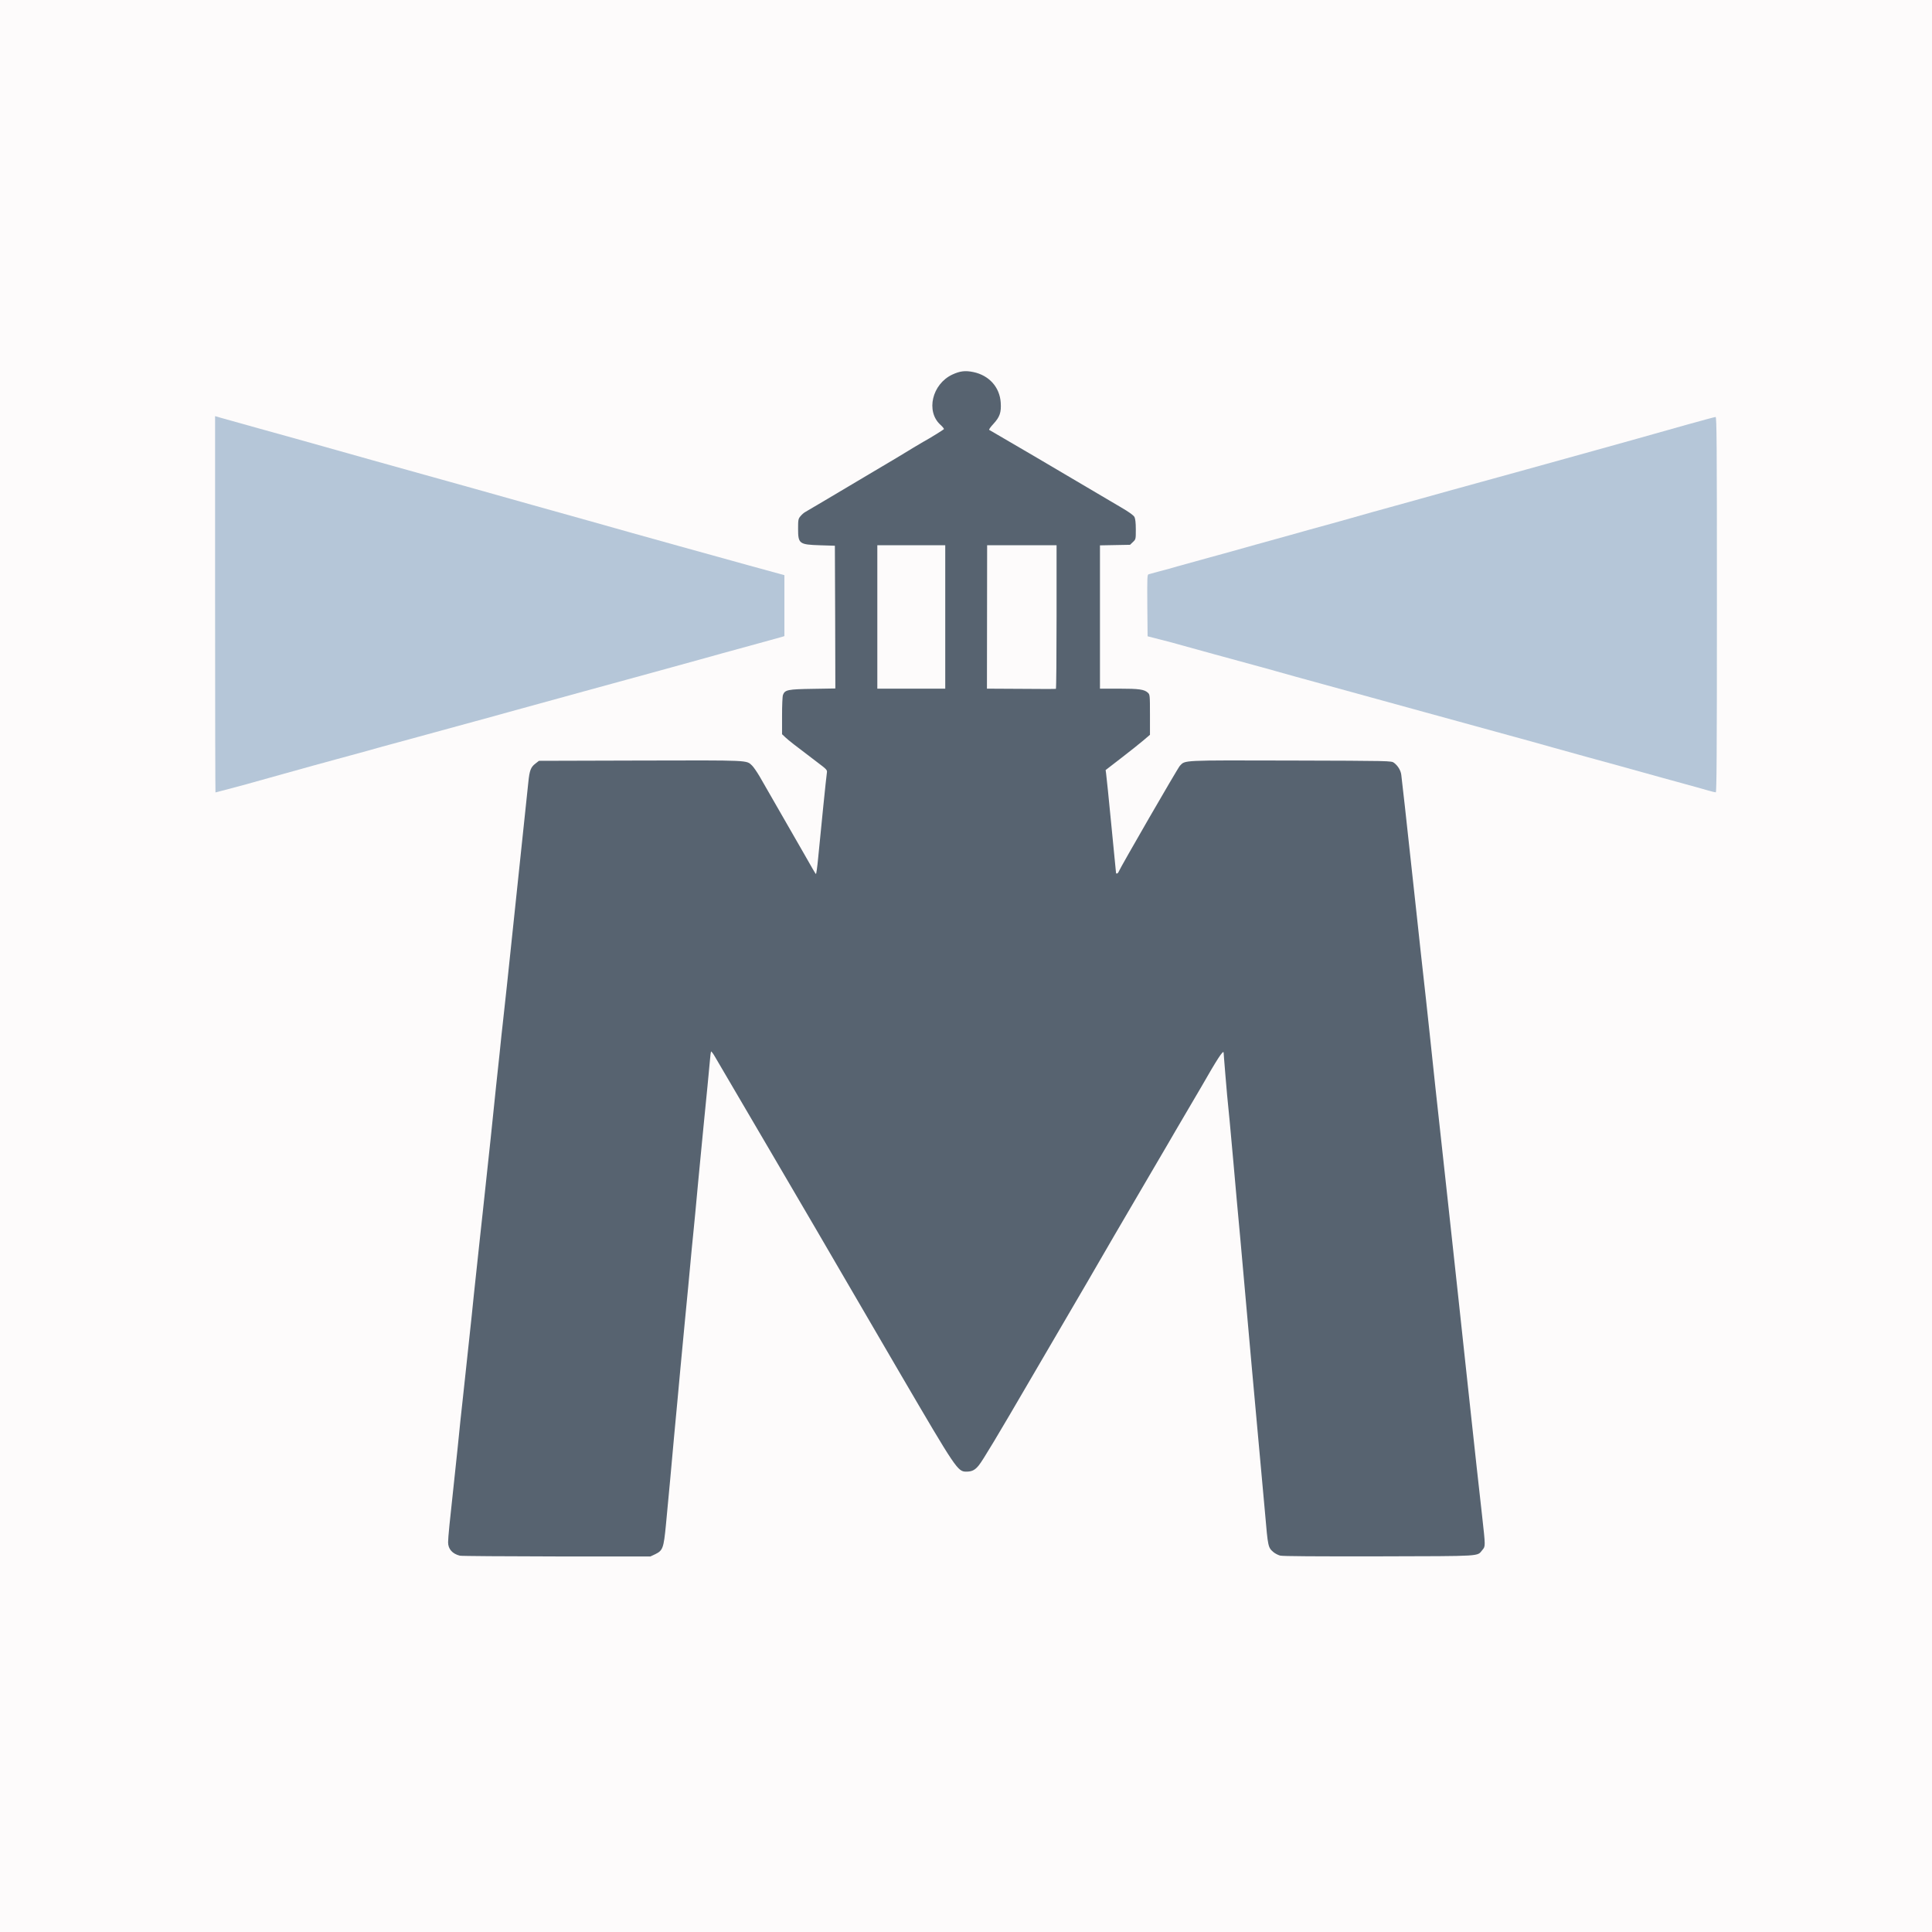<?xml version="1.0" encoding="utf-8"?>
<!DOCTYPE svg PUBLIC "-//W3C//DTD SVG 1.0//EN" "http://www.w3.org/TR/2001/REC-SVG-20010904/DTD/svg10.dtd">
<svg version="1.0" xmlns="http://www.w3.org/2000/svg" width="1024px" height="1024px" viewBox="0 0 1024 1024" preserveAspectRatio="xMidYMid meet">
 <rect x="0" y="0" width="1024" height="1024" fill="#333333" stroke="none"/>
 <g fill="#fdfbfb">
  <path d="M0 512 l0 -512 512 0 512 0 0 512 0 512 -512 0 -512 0 0 -512z m345.80 310.20 c4 -1.90 4.45 -3.05 5.65 -15.45 0.55 -5.75 1.60 -16.80 2.30 -24.50 1.30 -14.45 2.85 -31.60 3.75 -40.75 0.30 -2.90 1.05 -11.45 1.75 -19 0.70 -7.55 1.70 -18.25 2.25 -23.75 0.55 -5.50 1.30 -13.65 1.75 -18.10 1.75 -19 2.30 -24.65 2.75 -28.90 0.25 -2.45 0.70 -7.10 1 -10.25 0.70 -7.50 2.35 -25.40 3 -31.75 0.45 -4.70 1.05 -10.55 3.50 -36.25 0.60 -5.90 1.20 -12.30 1.40 -14.25 l0.35 -3.50 1.75 -0.15 c1.65 -0.10 1.85 0.05 3.55 3 0.95 1.75 4.45 7.75 7.80 13.40 3.30 5.65 13.05 22.30 21.65 37 8.60 14.70 19.45 33.30 24.15 41.25 4.65 8 10.60 18.20 13.25 22.75 5.70 9.85 5.60 9.65 31.05 53.25 27.30 46.70 30.25 51.30 33.30 52.05 1.55 0.40 3.70 -0.80 5.55 -3.15 2.05 -2.50 10.15 -16 27.70 -46.15 7.80 -13.35 17.90 -30.65 22.50 -38.50 4.60 -7.85 10.50 -17.95 13.10 -22.50 4.95 -8.55 8.90 -15.40 28.15 -48.25 6.30 -10.70 12.15 -20.75 13 -22.25 0.90 -1.50 3.90 -6.70 6.75 -11.50 2.85 -4.80 5.85 -10 6.75 -11.50 0.85 -1.50 3.65 -6.30 6.20 -10.60 l4.65 -7.90 1.95 0 c2.30 0 2.25 -0.10 2.65 7.50 0.30 5.60 0.95 13.65 1.80 21.75 0.25 2.75 1.25 13.65 2.25 24.25 0.95 10.60 1.95 21.75 2.25 24.75 0.30 3.05 1.20 12.95 2 22 2.40 27.30 4.45 50.10 6 67.25 0.80 8.95 1.70 18.85 2 22 0.75 8.20 1.45 15.95 2 22 0.80 8.55 2.45 26.80 3 33 1.55 18.05 1.60 18.20 4.50 20.70 0.85 0.70 2.40 1.50 3.40 1.75 2.10 0.55 87.95 0.75 95.75 0.25 5.20 -0.35 7 -1.10 8.95 -3.70 0.90 -1.20 0.85 -1.55 -0.55 -14.50 -1.75 -15.70 -3.90 -35.35 -6.05 -55 -0.85 -7.85 -2.20 -20.30 -3 -27.75 -0.80 -7.40 -2.40 -22.05 -3.50 -32.50 -2.35 -21.70 -8.30 -76.45 -12.25 -112.25 -0.65 -6.20 -2 -18.65 -2.95 -27.75 -1 -9.05 -1.90 -17.40 -2 -18.55 -0.45 -3.85 -1.75 -15.50 -2.80 -25.20 -0.55 -5.35 -1.50 -13.70 -2 -18.50 -0.55 -4.80 -1.90 -17.20 -3 -27.50 -2.35 -21.85 -4.90 -44.85 -5.30 -47.85 -0.30 -2.35 -1.80 -4.80 -3.85 -6.35 -1.40 -1.05 -1.55 -1.05 -53.25 -1.20 -56.90 -0.15 -54.30 -0.25 -57.25 2.80 -1.15 1.20 -31.60 53.95 -32.50 56.25 -0.25 0.60 -0.85 0.85 -2.35 0.85 -1.10 0 -2 -0.25 -2 -0.50 0 -0.30 -0.45 -4.85 -1 -10.15 -0.50 -5.25 -1.20 -11.95 -1.45 -14.85 -0.30 -2.90 -1.10 -10.85 -1.80 -17.75 -0.65 -6.85 -1.25 -12.95 -1.25 -13.55 0 -0.75 2.30 -2.80 8.35 -7.50 4.60 -3.55 9.90 -7.75 11.75 -9.35 l3.40 -2.90 0 -9.15 c0 -8.80 -0.05 -9.15 -1.10 -10.15 -1.90 -1.75 -4.65 -2.15 -15.25 -2.15 l-10.15 0 0 -39.45 0 -39.50 7.95 -0.15 8 -0.15 1.50 -1.45 c1.45 -1.40 1.55 -1.70 1.55 -5.15 0 -2.25 -0.30 -4.25 -0.70 -5.10 -0.50 -0.90 -2.75 -2.55 -6.65 -4.90 -36.40 -21.45 -68.60 -40.35 -69.50 -40.80 -0.90 -0.40 -1.15 -0.95 -1.15 -2.25 0 -1.40 0.50 -2.25 2.65 -4.60 4.25 -4.60 4.90 -9 2.10 -14.55 -2.95 -5.80 -8.10 -9.40 -14.15 -9.80 -2.80 -0.20 -3.80 -0.05 -6.20 1 -7.10 3.15 -12.20 11.30 -10.85 17.25 0.70 3.10 1.60 4.65 3.95 6.80 1.80 1.60 2.05 2.10 1.90 3.65 -0.15 1.70 -0.45 2 -4.65 4.55 -2.45 1.50 -5.15 3.10 -6 3.55 -1.20 0.65 -8.35 4.95 -14.25 8.55 -0.40 0.25 -7.15 4.25 -15 8.90 -7.85 4.65 -18.35 10.90 -23.40 13.90 -5.05 3 -9.70 5.75 -10.35 6.10 -0.65 0.35 -1.75 1.30 -2.45 2.15 -1.15 1.35 -1.30 2 -1.30 5.15 0 6.30 1.05 6.95 11.65 7.30 l7.90 0.25 0.10 39.35 0.10 39.30 -12 0.20 c-13.10 0.20 -14.75 0.50 -15.75 3.20 -0.30 0.70 -0.50 5 -0.50 9.55 l0 8.30 1.75 1.65 c1.70 1.60 5.05 4.20 16.70 13 l5.70 4.35 -0.35 3.30 c-0.15 1.80 -1.10 10.95 -2.05 20.30 -0.95 9.35 -2.15 21 -2.60 25.90 l-0.85 8.90 -1.75 -0.15 c-1.85 -0.15 -2.05 -0.40 -7.75 -10.65 -2.25 -3.90 -21 -36.60 -23.65 -41.15 -1.50 -2.55 -3.35 -5.20 -4.05 -5.85 -3.10 -2.90 -0.70 -2.80 -57.65 -2.65 l-52.30 0.15 -1.85 1.45 c-2.50 1.90 -3.15 3.60 -3.80 10.10 -0.30 3 -1.90 18.15 -3.55 33.70 -1.65 15.55 -3.40 32.40 -3.95 37.50 -3.20 30.55 -4.95 47.10 -6 56.25 -0.30 2.50 -1.10 9.90 -1.75 16.50 -0.70 6.60 -1.50 14.15 -1.80 16.75 -0.25 2.60 -0.90 8.90 -1.45 14 -0.55 5.10 -1.20 11.40 -1.45 14 -2.50 23.20 -3.20 29.95 -4.05 37.75 -0.55 4.95 -1.20 11.15 -1.50 13.75 -0.30 2.60 -0.95 8.90 -1.50 14 -1.80 16.65 -2 18.65 -3 28.50 -0.55 5.35 -1.25 11.65 -1.50 14 -0.25 2.35 -0.95 8.65 -1.50 14 -0.60 5.35 -1.35 12.70 -1.75 16.25 -0.85 7.55 -1.40 12.75 -2.75 26.25 -0.55 5.35 -1.35 12.80 -1.75 16.50 -3.60 32.75 -3.55 31.90 -2.40 33.40 1.50 2.05 3.45 3.25 5.75 3.65 1.20 0.20 23.65 0.35 49.90 0.35 l47.75 0 2.55 -1.20z m562.55 -599 c-0.10 -0.10 -6.45 1.60 -14.15 3.80 -7.65 2.15 -18.90 5.30 -24.95 7 -6.05 1.65 -14.60 4.05 -19 5.30 -14 3.90 -66.10 18.35 -80.25 22.20 -1.80 0.50 -8.65 2.40 -15.25 4.25 -6.60 1.85 -12.65 3.55 -13.50 3.75 -0.80 0.20 -6.45 1.75 -12.50 3.45 -6.05 1.75 -15.40 4.35 -20.75 5.85 -5.35 1.50 -11.30 3.15 -13.25 3.65 -1.90 0.55 -6.10 1.70 -9.25 2.60 -3.15 0.85 -11.60 3.20 -18.75 5.20 -7.15 2.05 -18.40 5.15 -25 6.95 -6.60 1.80 -13.90 3.85 -16.25 4.50 -2.35 0.70 -6.50 1.85 -9.25 2.55 -2.75 0.75 -5.40 1.45 -5.90 1.60 -0.80 0.20 -0.85 1.25 -0.75 15.05 l0.15 14.85 7.25 1.85 c4 1 8.05 2.10 9 2.40 1.65 0.50 32.65 9 43 11.80 2.60 0.70 6.65 1.80 9 2.50 4.75 1.35 15 4.20 24.75 6.85 9.70 2.65 43.15 11.85 54 14.85 7.05 1.95 23.25 6.40 44.75 12.30 6.45 1.75 16.95 4.65 23.25 6.45 6.35 1.80 14.45 4.05 18 5 3.60 0.95 10.55 2.90 15.50 4.25 4.95 1.40 16 4.45 24.50 6.80 8.55 2.35 16.65 4.55 18 4.95 1.40 0.40 3.65 1.05 5 1.40 l2.50 0.70 0.15 -97.25 c0.05 -53.50 0.05 -97.35 -0.05 -97.40z m-785.10 192.55 c2.50 -0.70 13.30 -3.70 24 -6.70 10.75 -3 23.90 -6.60 29.25 -8.05 5.35 -1.45 12.80 -3.45 16.50 -4.50 6.15 -1.75 10.30 -2.90 17.25 -4.75 2.15 -0.55 19.85 -5.40 40.25 -11 3.45 -0.90 10.30 -2.80 15.25 -4.20 10.30 -2.85 28.20 -7.75 42 -11.55 20.40 -5.55 57.30 -15.70 61.75 -16.95 4.15 -1.20 16.60 -4.60 31 -8.55 6.20 -1.70 11.80 -3.25 12.50 -3.45 l1.25 -0.40 0 -14.65 0 -14.65 -19.50 -5.35 c-25.95 -7.20 -50.60 -14 -61 -16.95 -4.65 -1.35 -15.15 -4.30 -23.25 -6.55 -8.10 -2.25 -21.40 -5.95 -29.50 -8.25 -22.65 -6.40 -41.80 -11.75 -58 -16.25 -14.60 -4.05 -29.70 -8.30 -53.50 -15 -6.75 -1.90 -18.90 -5.30 -27 -7.50 -12.25 -3.35 -20.80 -5.75 -26.10 -7.30 -0.85 -0.25 -0.90 4.60 -0.90 97.10 l0 97.35 1.65 -0.35 c0.85 -0.15 3.65 -0.85 6.10 -1.55z"/>
  <path d="M539.60 366.65 l-18.15 -0.15 0.10 -39.50 0.10 -39.50 19.95 0 19.90 0 -0.10 39.65 -0.15 39.60 -1.75 0 c-0.95 0.05 -9.90 -0.05 -19.90 -0.10z"/>
  <path d="M463.50 327 l0 -39.50 19.50 0 19.50 0 0 39.50 0 39.50 -19.50 0 -19.50 0 0 -39.50z"/>
 </g>
 <g fill="#576370">
  <path d="M243.75 824.55 c-4 -1 -6.25 -3.55 -6.25 -7.10 0 -2.55 0.85 -11 3.25 -32.95 0.40 -3.70 1.20 -11.15 1.75 -16.50 1.35 -13.50 1.90 -18.70 2.75 -26.25 0.40 -3.55 1.15 -10.90 1.75 -16.25 0.55 -5.35 1.25 -11.65 1.50 -14 0.25 -2.35 0.95 -8.65 1.50 -14 1 -9.85 1.20 -11.85 3 -28.50 0.55 -5.10 1.20 -11.40 1.50 -14 0.30 -2.60 0.95 -8.80 1.50 -13.75 0.85 -7.80 1.55 -14.55 4.05 -37.75 0.25 -2.60 0.90 -8.90 1.45 -14 0.55 -5.10 1.20 -11.40 1.45 -14 0.30 -2.60 1.10 -10.15 1.80 -16.75 0.65 -6.60 1.45 -14 1.75 -16.50 1.05 -9.15 2.80 -25.70 6 -56.25 0.55 -5.10 2.30 -21.95 3.95 -37.50 1.65 -15.55 3.25 -30.70 3.55 -33.70 0.65 -6.50 1.30 -8.20 3.80 -10.10 l1.85 -1.45 53.80 -0.15 c58.60 -0.15 56.05 -0.25 59.15 2.65 0.70 0.65 2.55 3.30 4.05 5.85 2.30 3.95 20.80 36.15 23.35 40.65 4.40 7.75 6.15 10.80 6.45 11 0.20 0.10 0.75 -3.80 1.20 -8.65 1.40 -14.60 4.30 -43.25 4.60 -44.95 0.25 -1.55 0.10 -1.75 -5.35 -5.85 -11.65 -8.80 -14.95 -11.40 -16.65 -13 l-1.75 -1.65 0 -9.80 c0 -5.40 0.20 -10.35 0.50 -11.05 1 -2.70 2.65 -3 15.75 -3.20 l12 -0.20 -0.10 -37.80 -0.15 -37.85 -7.85 -0.25 c-11.10 -0.35 -11.65 -0.80 -11.65 -8.80 0 -4.75 0.10 -5.25 1.30 -6.65 0.70 -0.85 1.80 -1.80 2.45 -2.15 0.65 -0.35 5.30 -3.10 10.35 -6.10 5.05 -3 15.55 -9.25 23.40 -13.90 7.85 -4.65 14.60 -8.65 15 -8.90 5.80 -3.55 12.95 -7.85 13.80 -8.30 3 -1.60 10.75 -6.40 11 -6.75 0.10 -0.25 -0.70 -1.25 -1.85 -2.30 -7.85 -7.10 -4.45 -21.55 6.25 -26.60 4.10 -1.90 6.85 -2.25 11.20 -1.35 8.35 1.75 13.95 8 14.50 16.15 0.35 5.25 -0.50 7.65 -3.85 11.30 -1.55 1.65 -2.55 3.10 -2.25 3.20 0.40 0.15 40.75 23.80 69.85 41.05 4.30 2.50 6.65 4.20 7.15 5.15 0.45 0.95 0.70 3.05 0.70 6.60 0 5.10 0 5.20 -1.55 6.65 l-1.50 1.45 -8 0.15 -7.95 0.15 0 38 0 37.95 10.15 0 c10.60 0 13.35 0.40 15.25 2.15 1.05 1 1.10 1.25 1.10 11.65 l0 10.65 -3.40 2.90 c-1.85 1.60 -7.15 5.80 -11.75 9.35 l-8.35 6.45 0.25 1.80 c0.25 1.60 1.40 13.20 2.80 27.55 0.25 2.90 0.95 9.60 1.45 14.85 0.55 5.30 1 9.85 1 10.15 0 0.85 1 0.55 1.35 -0.35 0.90 -2.30 31.35 -55.05 32.50 -56.25 2.95 -3.05 0.25 -2.95 58.75 -2.80 53.20 0.15 53.35 0.15 54.75 1.20 2.05 1.55 3.55 4 3.85 6.35 0.40 3 2.95 26 5.30 47.85 1.10 10.30 2.45 22.70 3 27.50 0.50 4.80 1.45 13.15 2 18.50 1.05 9.70 2.35 21.35 2.80 25.20 0.10 1.15 1 9.50 2 18.55 0.95 9.10 2.30 21.55 2.95 27.75 3.95 35.80 9.90 90.55 12.25 112.25 1.10 10.45 2.70 25.10 3.50 32.50 0.80 7.45 2.15 19.90 3 27.75 2.10 19.45 4.25 39.15 6.05 55 1.80 16.20 1.80 16.05 0.15 18 -2.95 3.50 1.05 3.25 -54.85 3.40 -33.80 0.05 -51.05 -0.05 -52.35 -0.40 -1.10 -0.30 -2.65 -1.10 -3.50 -1.80 -2.90 -2.50 -2.95 -2.65 -4.50 -20.70 -0.55 -6.20 -2.20 -24.45 -3 -33 -0.55 -6.05 -1.25 -13.80 -2 -22 -0.30 -3.15 -1.20 -13.05 -2 -22 -1.60 -18 -3.80 -42.15 -6 -67.25 -0.80 -9.05 -1.70 -18.85 -2 -21.75 -0.25 -2.90 -1.05 -11.75 -1.75 -19.75 -0.70 -7.95 -1.60 -17.85 -2 -22 -1.20 -11.70 -1.65 -16.95 -2.25 -24.25 -0.30 -3.70 -0.60 -7.85 -0.75 -9.25 -0.10 -1.35 -0.20 -2.65 -0.20 -2.85 -0.15 -1.60 -3.40 3.40 -11.80 18.10 -0.90 1.50 -3.90 6.70 -6.75 11.50 -2.85 4.80 -5.85 10 -6.75 11.50 -0.85 1.50 -6.70 11.55 -13 22.25 -19.25 32.85 -23.20 39.70 -28.15 48.25 -2.60 4.55 -8.50 14.65 -13.10 22.50 -4.60 7.85 -14.70 25.15 -22.50 38.50 -17.55 30.15 -25.65 43.65 -27.70 46.15 -2 2.50 -3.65 3.35 -6.60 3.35 -4.60 0 -5.25 -0.95 -35.25 -52.25 -25.45 -43.60 -25.35 -43.40 -31.05 -53.25 -2.65 -4.55 -8.60 -14.75 -13.25 -22.75 -4.70 -7.95 -15.55 -26.55 -24.15 -41.25 -13.45 -22.95 -20.85 -35.60 -29.55 -50.40 -1 -1.75 -1.95 -3 -2.10 -2.75 -0.10 0.20 -0.40 2.20 -0.55 4.40 -0.20 2.20 -0.80 8.40 -1.30 13.75 -0.55 5.35 -1.45 14.50 -2 20.25 -0.55 5.80 -1.25 12.75 -1.50 15.50 -0.65 6.35 -2.30 24.25 -3 31.75 -0.30 3.15 -0.75 7.80 -1 10.25 -0.45 4.25 -1 9.90 -2.75 28.90 -0.45 4.45 -1.20 12.60 -1.75 18.10 -0.55 5.50 -1.55 16.20 -2.25 23.75 -0.70 7.55 -1.45 16.10 -1.75 19 -0.90 9.15 -2.45 26.30 -3.75 40.75 -0.70 7.70 -1.75 18.75 -2.30 24.50 -1.20 12.35 -1.65 13.55 -5.65 15.50 l-2.55 1.20 -49.75 0 c-27.35 -0.05 -50.40 -0.20 -51.25 -0.40z m316.25 -497.60 l0 -37.95 -18.40 0 -18.40 0 -0.05 38 -0.05 38 18.10 0.10 c9.90 0.10 18.20 0.10 18.45 0 0.20 -0.10 0.35 -17.25 0.35 -38.15z m-59 0.05 l0 -38 -18 0 -18 0 0 38 0 38 18 0 18 0 0 -38z"/>
 </g>
 <g fill="#b5c6d8">
  <path d="M114 320.30 l0 -99.75 3.40 1 c1.85 0.55 11.10 3.10 20.60 5.75 16.05 4.45 25.25 7 58.75 16.45 7.15 2 19.65 5.50 27.75 7.75 16.20 4.50 35.35 9.85 58 16.25 8.10 2.30 21.40 6 29.50 8.25 8.10 2.25 18.60 5.20 23.25 6.55 10.40 2.95 35.05 9.75 61 16.95 l19.50 5.35 0 16.15 0 16.15 -1.25 0.40 c-0.70 0.20 -6.30 1.75 -12.50 3.45 -14.40 3.95 -26.85 7.35 -31 8.55 -4.45 1.25 -41.35 11.40 -61.75 16.95 -13.80 3.80 -31.70 8.70 -42 11.55 -4.95 1.40 -11.80 3.30 -15.25 4.20 -20.40 5.60 -38.10 10.45 -40.25 11 -6.95 1.85 -11.10 3 -17.25 4.75 -3.70 1.05 -11.15 3.05 -16.50 4.50 -5.35 1.45 -17.75 4.85 -27.50 7.60 -9.75 2.75 -18.85 5.30 -20.25 5.65 -1.35 0.35 -5.50 1.45 -9.15 2.45 -3.70 1 -6.75 1.80 -6.90 1.80 -0.10 0 -0.20 -44.85 -0.20 -99.70z"/>
  <path d="M905.25 418.95 c-1.90 -0.50 -4.60 -1.30 -6 -1.70 -1.35 -0.40 -9.45 -2.60 -18 -4.95 -8.50 -2.35 -19.55 -5.40 -24.50 -6.80 -4.95 -1.35 -11.90 -3.30 -15.50 -4.25 -3.55 -0.95 -11.65 -3.20 -18 -5 -6.30 -1.80 -16.80 -4.70 -23.25 -6.45 -21.50 -5.90 -37.70 -10.35 -44.75 -12.30 -10.85 -3 -44.30 -12.20 -54 -14.85 -9.75 -2.65 -20 -5.50 -24.75 -6.85 -2.35 -0.70 -6.40 -1.80 -9 -2.50 -10.35 -2.80 -41.35 -11.30 -43 -11.80 -0.95 -0.30 -5 -1.40 -9 -2.40 l-7.25 -1.85 -0.15 -16.35 c-0.10 -15.25 -0.05 -16.35 0.75 -16.55 0.50 -0.15 3.15 -0.85 5.90 -1.60 2.75 -0.70 6.90 -1.85 9.25 -2.55 2.35 -0.65 9.65 -2.70 16.25 -4.50 6.60 -1.80 17.85 -4.90 25 -6.95 7.15 -2 15.60 -4.35 18.75 -5.20 3.15 -0.90 7.35 -2.05 9.25 -2.60 1.95 -0.50 7.90 -2.15 13.25 -3.65 5.35 -1.50 14.70 -4.10 20.75 -5.85 6.05 -1.70 11.70 -3.25 12.50 -3.45 0.85 -0.20 6.90 -1.90 13.50 -3.75 6.60 -1.85 13.45 -3.75 15.25 -4.25 14.15 -3.85 66.25 -18.30 80.25 -22.20 4.40 -1.25 12.95 -3.65 19 -5.30 6.05 -1.70 17.70 -4.95 25.90 -7.30 8.25 -2.30 15.25 -4.20 15.65 -4.20 0.60 0 0.70 14.20 0.70 99.50 0 79.30 -0.15 99.50 -0.60 99.45 -0.35 0 -2.20 -0.45 -4.15 -1z"/>
 </g>
</svg>